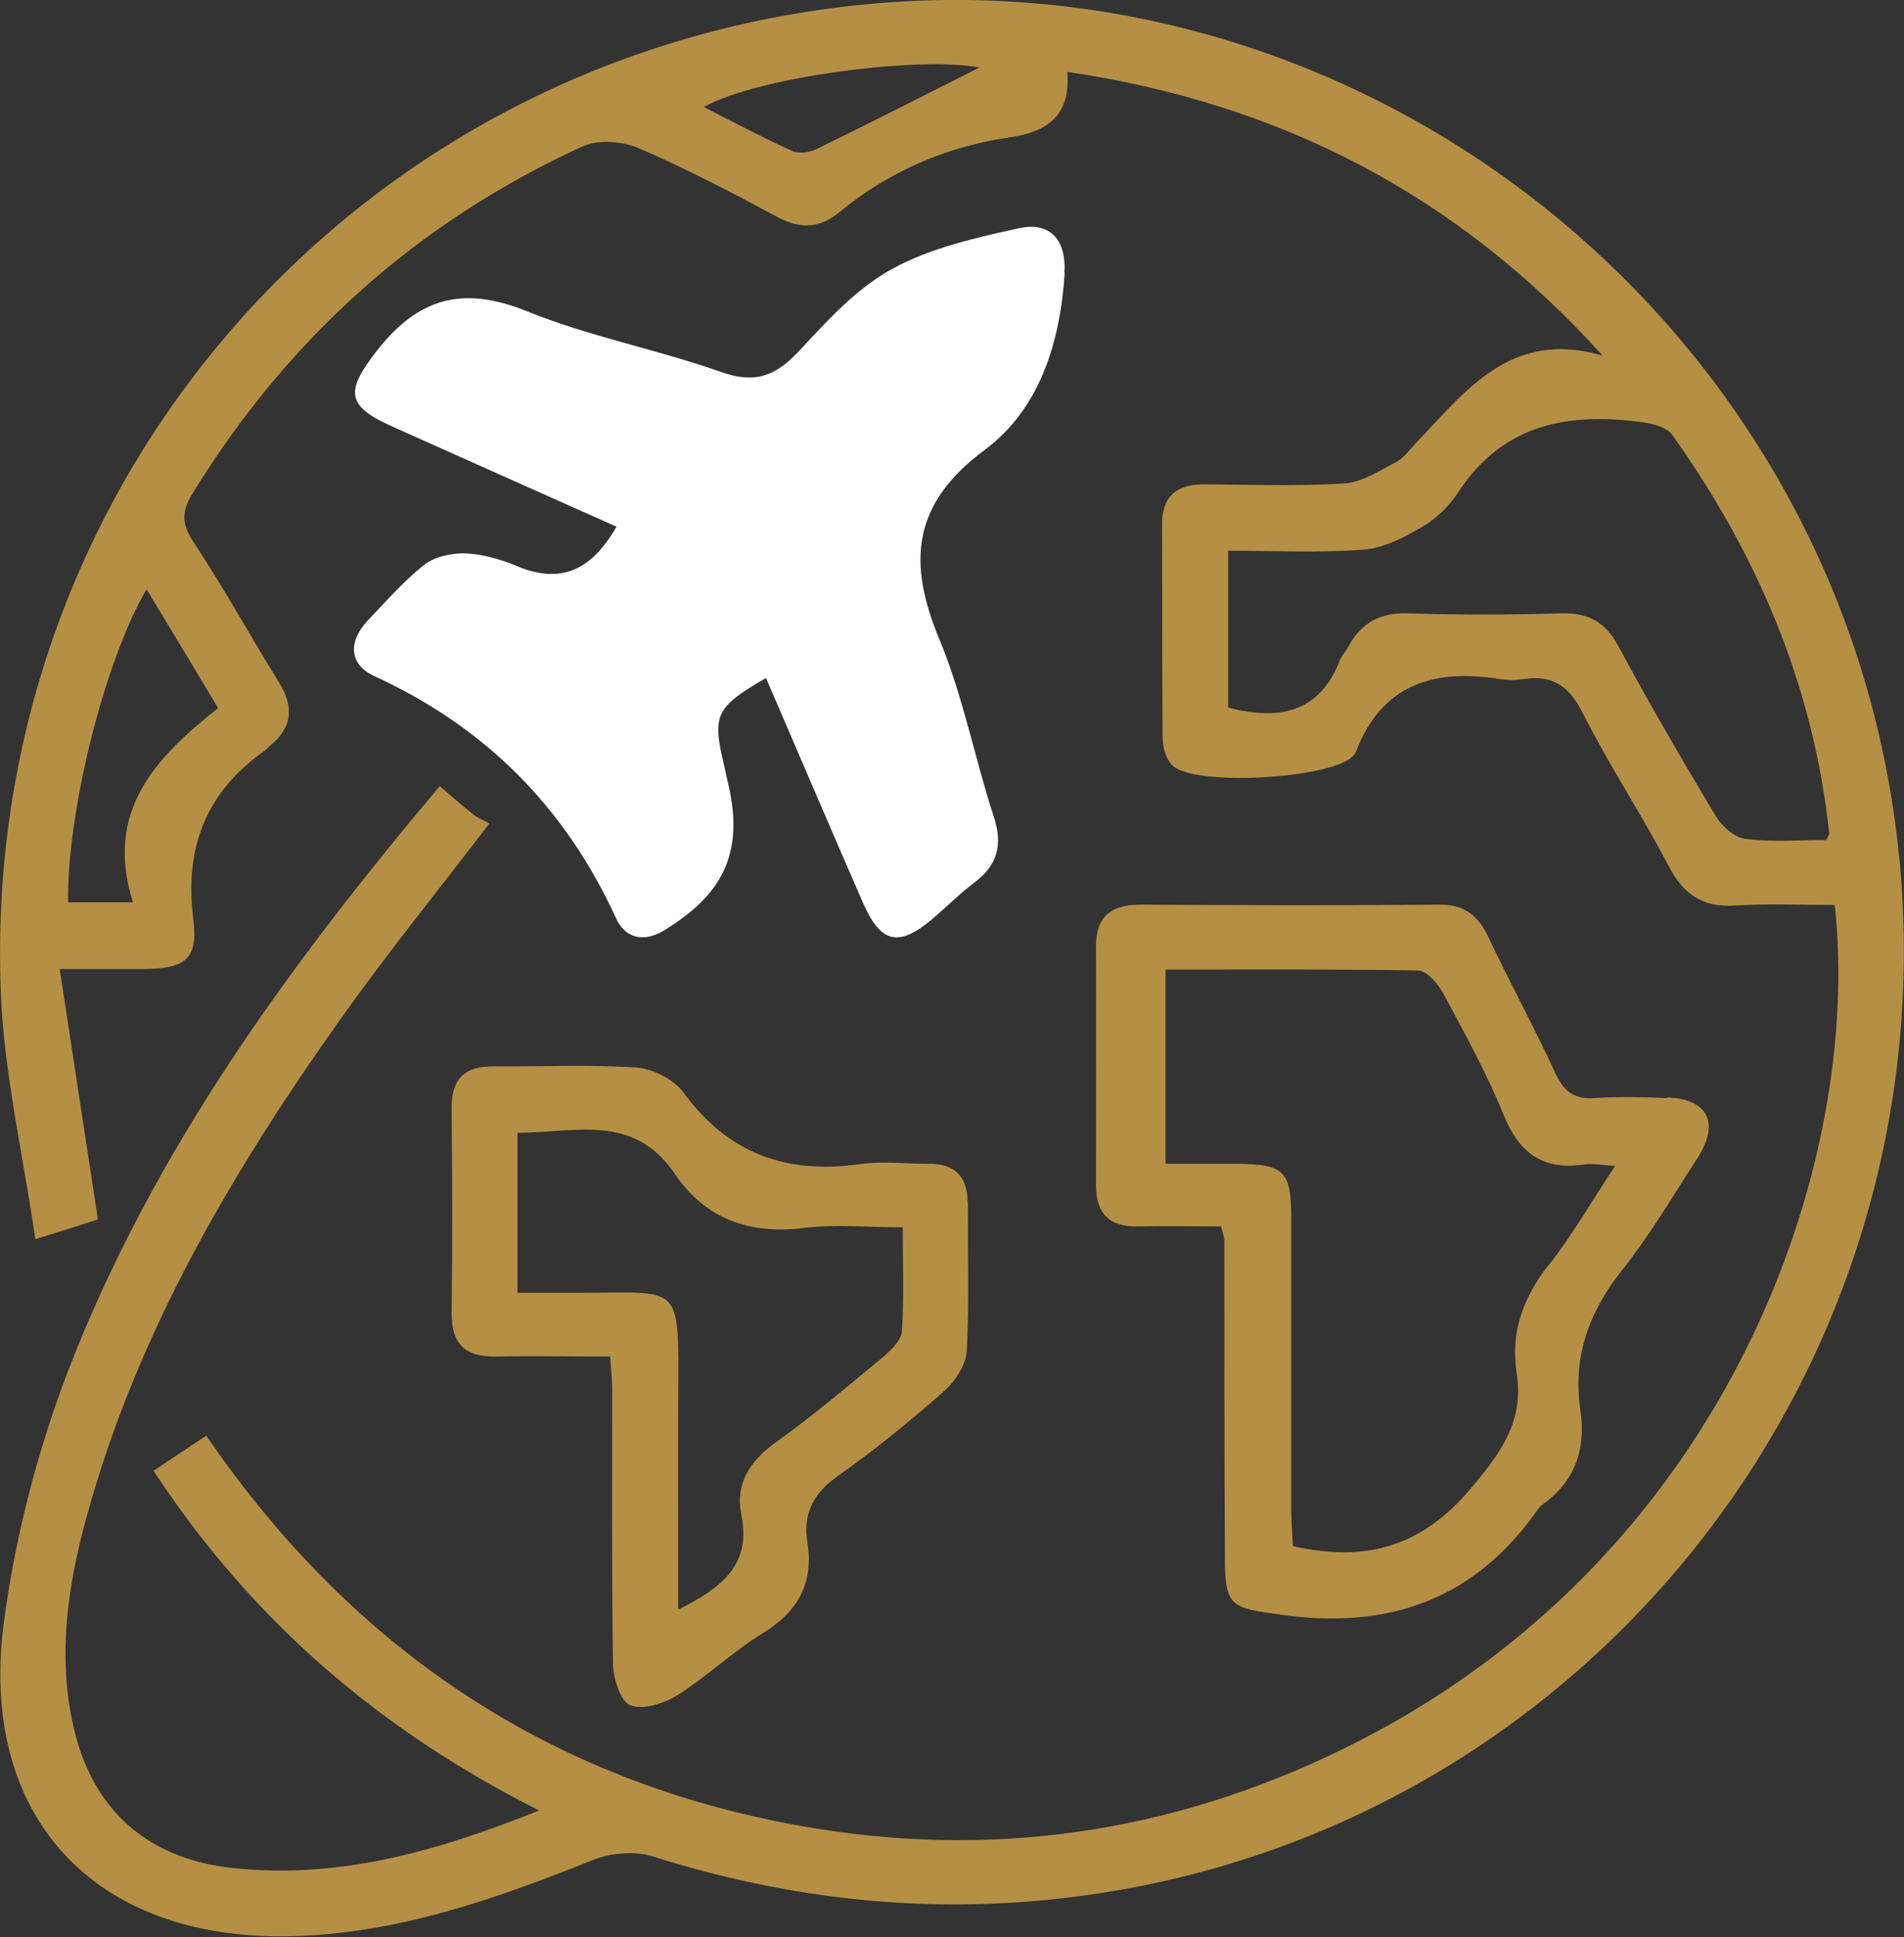 <svg xmlns="http://www.w3.org/2000/svg" id="Camada_2" data-name="Camada 2" viewBox="0 0 65.72 66.83"><rect x="0" y="0" width="65.72" height="66.83" fill="#333333" stroke="none"/><defs><style>      .cls-1 {        fill: #fff;      }      .cls-1, .cls-2 {        stroke-width: 0px;      }      .cls-2 {        fill: #b59044;      }    </style></defs><g id="Camada_1-2" data-name="Camada 1"><g><path class="cls-2" d="M65.55,29.54C63.76,11.48,47.37-1.81,29.39.2,12.06,2.13-.68,16.85.03,34.26c.11,2.78.76,5.54,1.19,8.49,1.03-.32,1.67-.52,2.16-.68-.45-2.92-.87-5.71-1.32-8.64,1.23,0,2.05,0,2.87,0,1.46-.01,1.92-.32,1.74-1.74-.31-2.48.46-4.39,2.49-5.81.07-.05.12-.13.19-.18.78-.65.78-1.36.26-2.19-.99-1.59-1.88-3.23-2.92-4.79-.43-.65-.43-1.08-.03-1.72,3.29-5.34,7.75-9.34,13.45-11.95.53-.24,1.35-.18,1.91.05,1.63.7,3.22,1.53,4.78,2.37.79.43,1.46.43,2.16-.14,1.71-1.41,3.69-2.27,5.88-2.59,1.28-.19,2.12-.71,2-2.26,7.37,1.09,13.46,4.24,18.48,9.79-3.17-.93-4.73,1.22-6.47,3.04-.21.22-.4.5-.66.63-.58.3-1.18.7-1.8.74-1.6.1-3.22.04-4.83.03-.95,0-1.46.41-1.45,1.41.01,2.44,0,4.87.02,7.31,0,.32.1.72.31.95.68.78,5.64.49,6.29-.33.03-.04.06-.07.07-.11.9-2.35,2.71-2.88,4.99-2.51.25.04.52.04.78,0,.98-.15,1.57.2,2.04,1.13.92,1.82,2.05,3.53,3,5.34.51.97,1.17,1.41,2.27,1.34,1.15-.07,2.32-.02,3.45-.02.96,8.85-3.58,22.25-16.38,28.82-5.91,3.04-12.18,4.1-18.73,3.05-8.95-1.44-15.96-6.05-21.1-13.56-.66.44-1.22.81-1.82,1.21,3.39,5.16,7.79,8.94,13.31,11.72-3.58,1.43-7.01,2.4-10.69,1.97-2.89-.34-4.76-2.05-5.39-4.89-.55-2.44-.19-4.85.46-7.21,1.76-6.43,5.11-12.06,8.94-17.42,1.54-2.15,3.21-4.21,4.96-6.5-.17-.1-.38-.18-.55-.31-.37-.29-.73-.61-1.16-.98-5.22,6.19-9.93,12.65-12.84,20.2-1.06,2.77-1.82,5.73-2.21,8.67-.87,6.67,3.1,10.92,9.8,10.81,3.72-.06,7.15-1.28,10.56-2.64.61-.24,1.44-.31,2.06-.11,4.72,1.49,9.51,2.01,14.43,1.4,17.66-2.17,30.34-18.13,28.57-35.95ZM7.53,24.43c-2.16,1.7-3.94,3.56-2.94,6.7h-2.24c-.04-3.16,1.28-8.38,2.71-10.8.83,1.37,1.62,2.68,2.47,4.1ZM28.17,5.15c-.23.11-.6.16-.82.06-1.02-.46-2-.98-3.06-1.52,1.9-1.05,7.48-1.76,9.52-1.36-1.75.88-3.69,1.87-5.64,2.82ZM63.02,28.98c-.88,0-1.84.08-2.77-.04-.37-.04-.81-.43-1.02-.77-1.16-1.94-2.3-3.89-3.37-5.88-.45-.84-1.05-1.16-1.99-1.13-1.74.05-3.48.06-5.22,0-.99-.04-1.67.31-2.12,1.17-.08.15-.22.28-.28.44-.7,1.82-2.09,2.1-3.86,1.64v-5.41c1.6,0,3.16.08,4.7-.04.71-.06,1.43-.45,2.06-.82.47-.28.9-.72,1.2-1.18,1.55-2.36,3.82-2.74,6.36-2.39.35.05.82.17,1,.42,2.95,4.13,4.89,8.68,5.43,13.77,0,.03-.03.07-.11.23Z"></path><path class="cls-1" d="M36.75,9.4c-.15,2.39-.85,4.7-2.76,6.12-2.52,1.87-2.67,3.89-1.56,6.55.81,1.95,1.21,4.07,1.87,6.1.32.97.14,1.67-.67,2.28-.52.39-.98.86-1.48,1.28-1.14.95-1.75.81-2.36-.58-1.13-2.58-2.23-5.17-3.35-7.76-1.76,1.02-1.87,1.27-1.43,3.08.03.13.05.26.08.38.62,2.44-.02,3.95-2.19,5.26-.72.43-1.34.23-1.64-.44-1.75-3.82-4.51-6.59-8.33-8.34-.9-.41-.91-1.21-.23-1.93.63-.66,1.24-1.36,1.95-1.92.36-.28.94-.4,1.41-.39.6.03,1.21.2,1.76.43,1.5.64,2.58.19,3.46-1.35-2.62-1.17-5.19-2.31-7.75-3.46-1.61-.72-1.59-1.23-.53-2.6,1.44-1.84,2.97-2.26,5.17-1.38,2.16.88,4.5,1.32,6.71,2.1,1.17.42,1.89.15,2.7-.72.97-1.04,1.98-2.16,3.21-2.83,1.33-.73,2.9-1.08,4.4-1.41,1.07-.23,1.62.43,1.55,1.53Z"></path><path class="cls-2" d="M57.54,37.88c-.82-.03-1.65-.05-2.48,0-.72.06-1.08-.22-1.38-.87-.73-1.58-1.56-3.1-2.3-4.67-.35-.75-.83-1.14-1.7-1.13-3.44.03-6.87.02-10.31,0-1.02,0-1.55.41-1.54,1.46.01,2.74,0,5.48,0,8.22,0,.96.45,1.44,1.44,1.42.95-.02,1.89,0,2.88,0,.07.29.11.38.11.46,0,3.65,0,7.31.02,10.96,0,1.74.23,1.74,1.97,1.98,3.74.52,6.7-.56,8.87-3.69.02-.03.06-.07.09-.09,1.15-.81,1.54-1.92,1.34-3.29-.27-1.82.29-3.37,1.43-4.81.97-1.22,1.77-2.58,2.62-3.89.77-1.21.35-2.03-1.06-2.08ZM53.46,43.63c-.88,1.12-1.33,2.33-1.11,3.74.26,1.66-.54,2.75-1.59,3.99-1.67,1.97-3.57,2.56-6.13,1.98-.02-.36-.06-.81-.06-1.27,0-3.35,0-6.7,0-10.05,0-1.63-.25-1.86-1.91-1.87-.78,0-1.55,0-2.43,0v-6.7c2.9,0,5.81-.02,8.71.03.3,0,.69.45.87.78.74,1.38,1.5,2.75,2.09,4.2.54,1.34,1.38,1.93,2.8,1.71.25-.04.51.02,1.05.05-.84,1.27-1.49,2.4-2.28,3.41Z"></path><path class="cls-2" d="M33.4,41.5c0-.92-.45-1.36-1.36-1.35-.78,0-1.58-.1-2.35.01-2.53.36-4.55-.35-6.1-2.47-.33-.45-1.05-.82-1.62-.86-1.64-.11-3.3-.03-4.96-.04-.98-.01-1.43.45-1.42,1.43.02,2.35.03,4.7,0,7.05-.02,1.13.5,1.56,1.58,1.53,1.25-.03,2.51,0,3.89,0,.03.49.07.79.07,1.09,0,3.18-.02,6.35.03,9.53.01.5.26,1.28.6,1.41.43.17,1.15-.06,1.61-.34,1.03-.65,1.92-1.51,2.95-2.14,1.22-.75,1.77-1.72,1.55-3.13-.16-1,.2-1.7,1.05-2.3,1.28-.9,2.5-1.9,3.67-2.93.38-.33.75-.9.78-1.38.09-1.69.03-3.39.04-5.09ZM31.13,45.94c-.02.31-.39.65-.67.89-1.2,1-2.4,2.01-3.67,2.92-.9.65-1.42,1.41-1.2,2.52.35,1.72-.68,2.51-2.18,3.26,0-2.54-.01-4.95,0-7.36.02-4.05.14-3.55-3.6-3.57-.6,0-1.21,0-1.95,0v-5.52c1.97,0,4-.69,5.42,1.4,1.08,1.59,2.6,2.12,4.5,1.88,1.06-.13,2.15-.02,3.38-.02,0,1.28.05,2.45-.03,3.6Z"></path></g></g></svg>
